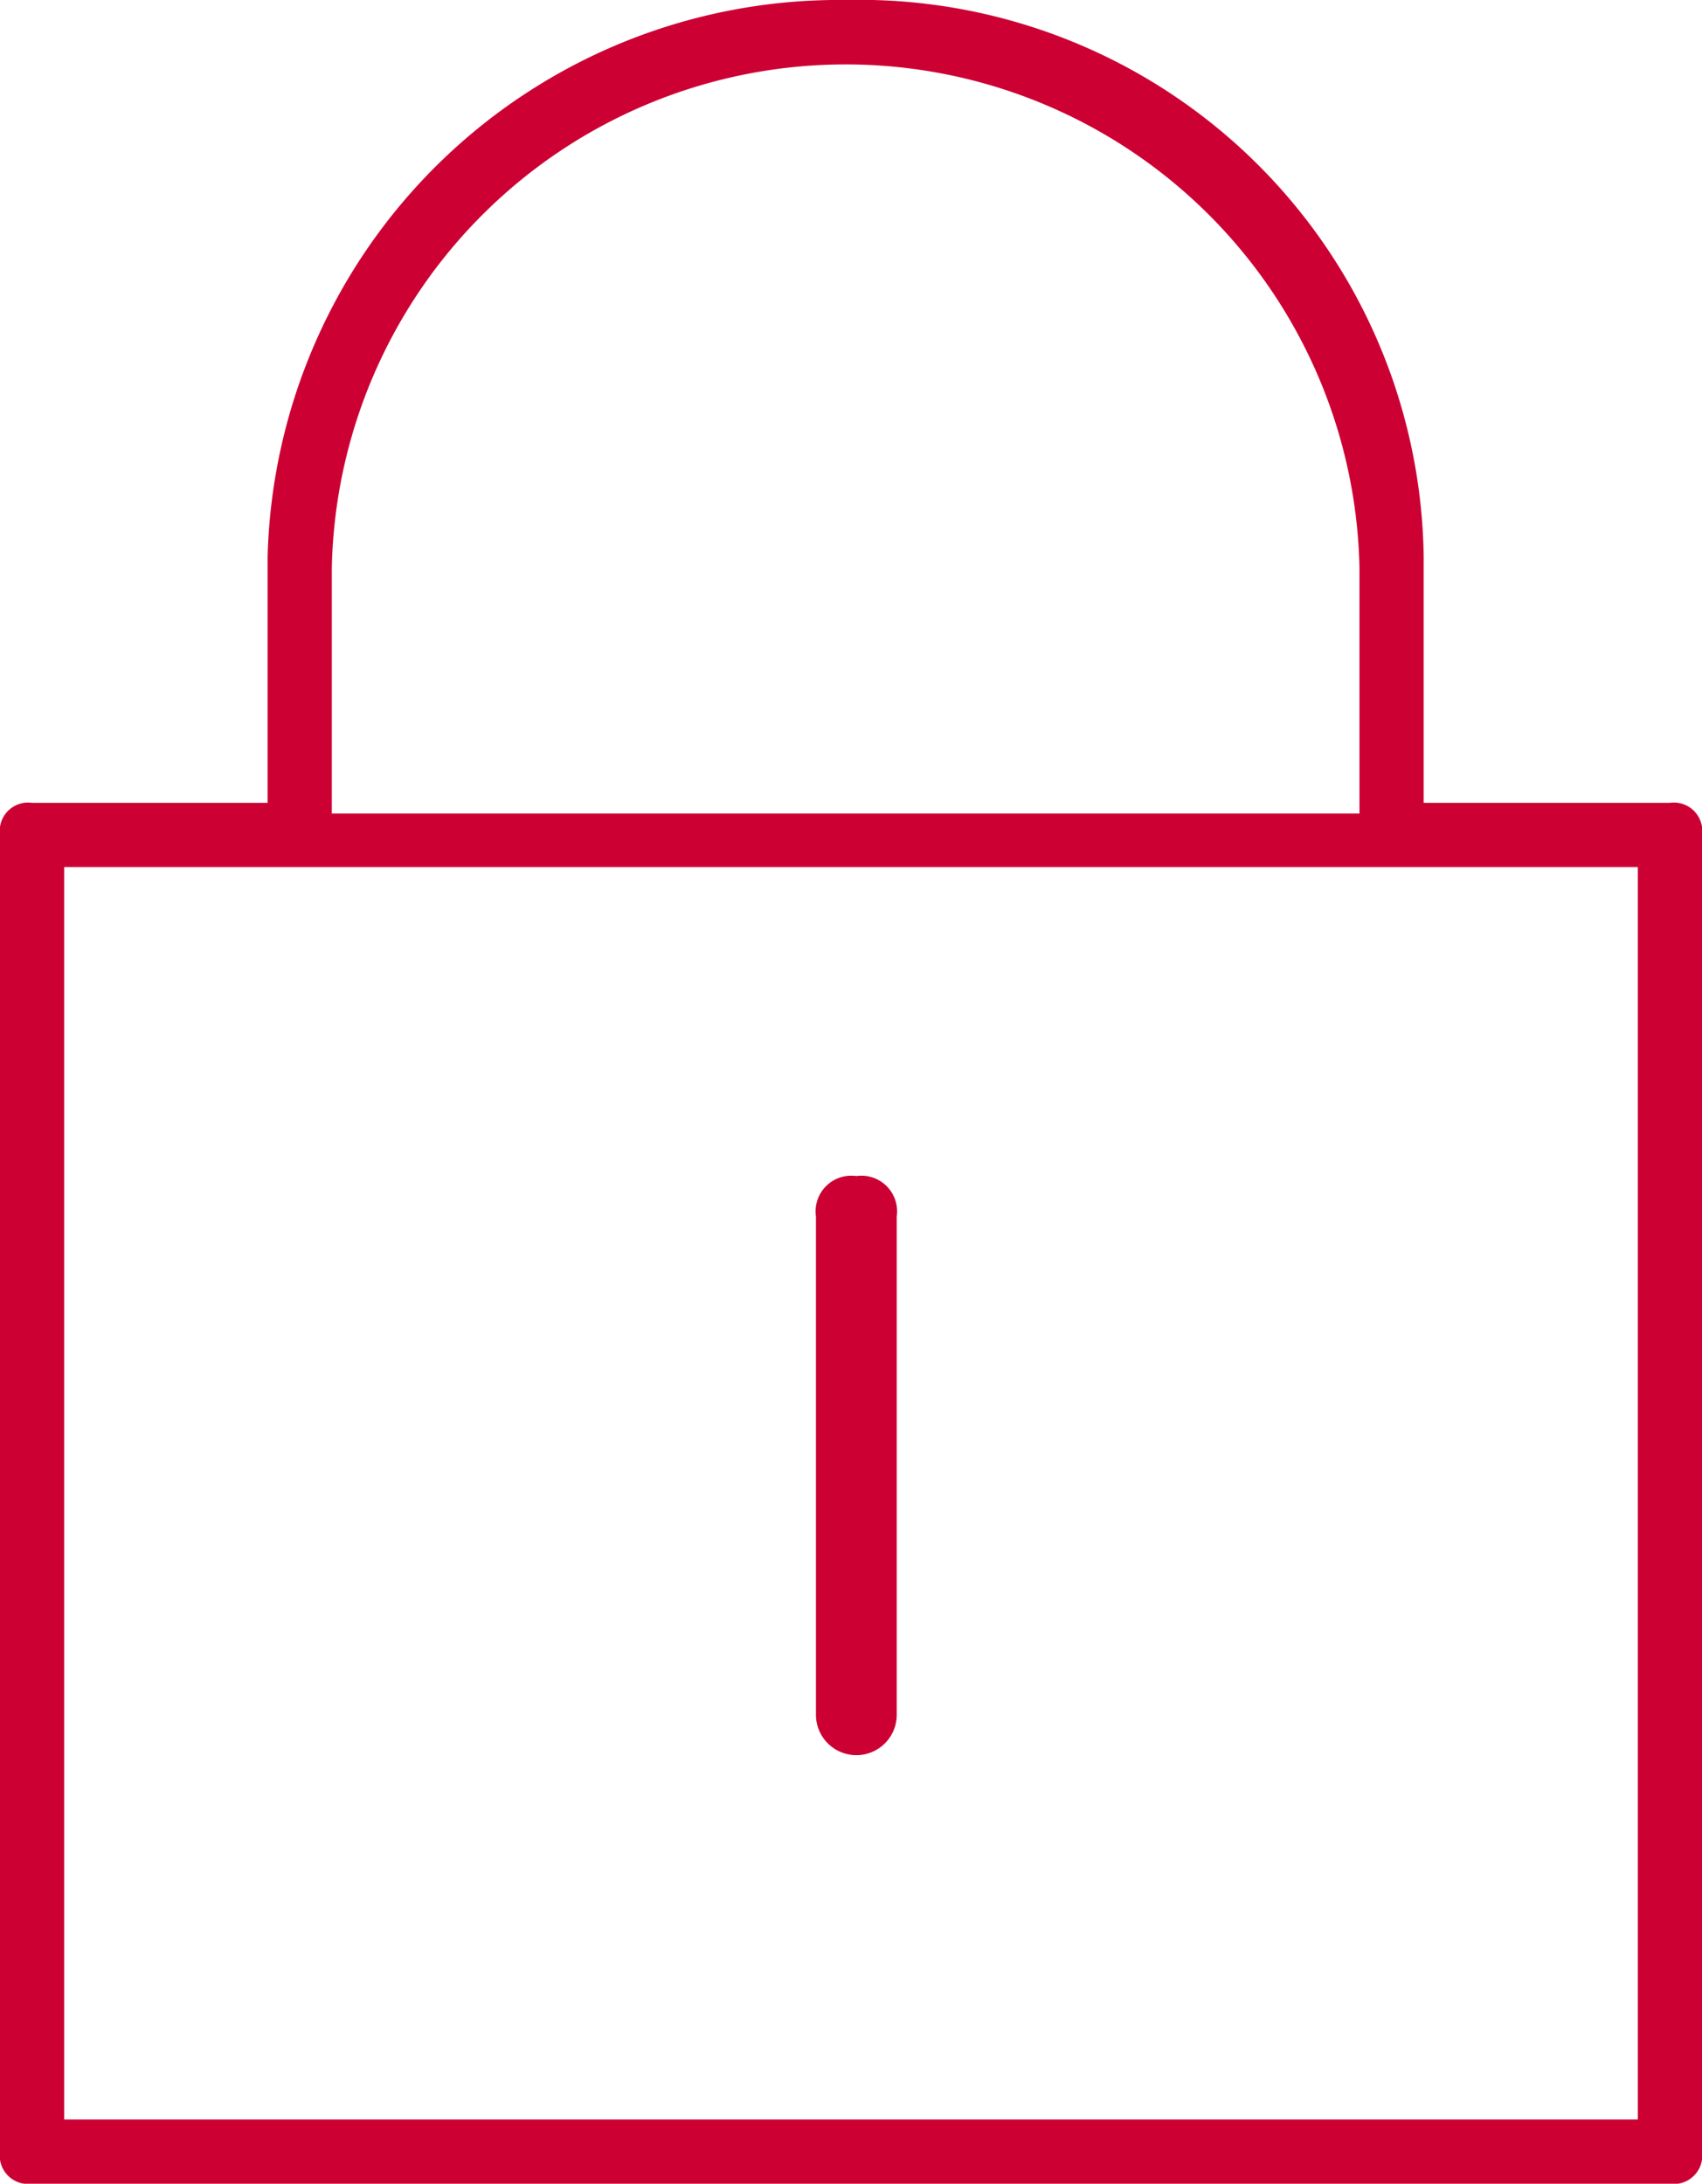 <svg id="seguridad" xmlns="http://www.w3.org/2000/svg" width="15.588" height="20" viewBox="0 0 15.588 20">
  <path id="Trazado_4" data-name="Trazado 4" d="M17.1,10.4H5.1V24.833H19.208V10.4H17.1ZM12.49,19.9q0,.37-.288.37t-.288-.37V15.334q0-.37.288-.37t.288.37Z" transform="translate(-4.36 -5.573)" fill="none"/>
  <path id="Trazado_5" data-name="Trazado 5" d="M14.015,8.7c0-3.207-1.447-5.8-3.158-5.8S7.7,5.491,7.7,8.7v2.837h6.381V8.7Z" transform="translate(-2.948 -2.16)" fill="none"/>
  <path id="Trazado_6" data-name="Trazado 6" d="M19.794,9.653H17.539V7.4a5.17,5.17,0,0,0-5.294-5.1A5.234,5.234,0,0,0,6.951,7.4V9.653H4.794a.26.26,0,0,0-.294.294V22.006a.26.26,0,0,0,.294.294h15a.26.26,0,0,0,.294-.294V9.947a.26.26,0,0,0-.294-.294ZM7.539,7.5a4.707,4.707,0,0,1,9.412,0V9.751H7.539ZM19.6,21.712H5.088V10.241H19.5V21.712Z" transform="translate(-4.5 -2.3)" fill="#CC0033"/>
  <path id="Trazado_7" data-name="Trazado 7" d="M12.57,14.1a.327.327,0,0,0-.37.37v4.564a.37.37,0,0,0,.74,0V14.47A.327.327,0,0,0,12.57,14.1Z" transform="translate(-4.727 -3.329)" fill="#CC0033"/>
</svg>
